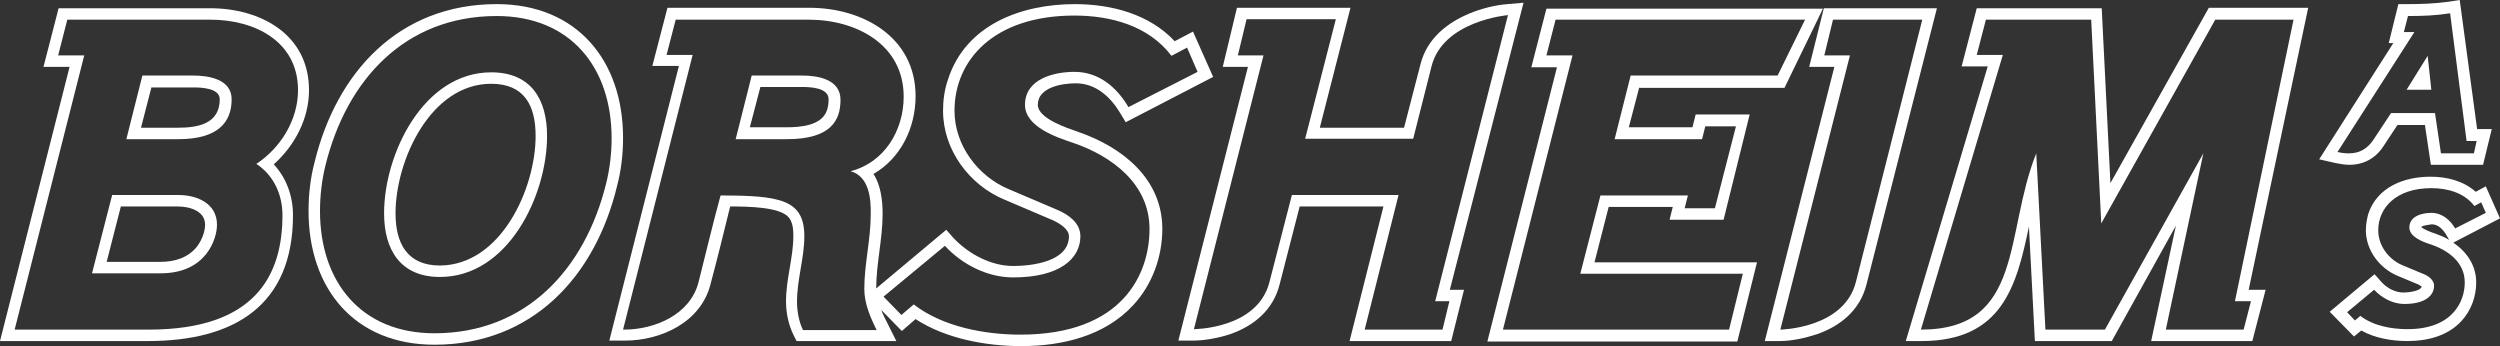 <?xml version="1.0" encoding="UTF-8"?> <svg xmlns="http://www.w3.org/2000/svg" id="Layer_1" data-name="Layer 1" viewBox="0 0 546.1 75.6"><rect x="0" y="0" width="546.1" height="75.6" fill="#333333" stroke="none"/><defs><style> .cls-1 { fill: #fff; stroke-width: 0px; } </style></defs><path class="cls-1" d="M136.1,30.1c0-16.9-10.1-29.2-27.6-29.2-21.3,0-35,14.8-39.8,34.6-.9,3.4-1.3,7-1.3,10.6,0,16.9,10,29.2,27.5,29.2,21.3,0,35.1-14.8,39.9-34.7.9-3.4,1.3-7,1.3-10.5ZM132.4,40.1c-4.6,18.6-17.4,32.7-37.5,32.7-16.1,0-25-11.3-25-26.7,0-3.3.4-6.8,1.2-10C75.7,17.5,88.4,3.5,108.5,3.5c16.1,0,25.1,11.2,25.1,26.7,0,3.3-.4,6.7-1.2,9.9Z"></path><path class="cls-1" d="M107.3,15.8c-14.8,0-23.4,17.8-23.4,30.8,0,8,3.6,13.9,12.2,13.9,14.9,0,23.4-17.8,23.4-30.8,0-8-3.5-13.9-12.2-13.9ZM96.1,58c-7.1,0-9.7-4.8-9.7-11.4,0-11.5,7.6-28.3,20.9-28.3,7.2,0,9.7,4.7,9.7,11.4,0,11.4-7.5,28.2-20.9,28.3Z"></path><path class="cls-1" d="M175.2,16.5h-11l-3.5,13.9h11.2c9.6,0,11.7-4.1,11.7-8.6s-5-5.3-8.4-5.3ZM180.6,24.2c-1.2,3.3-5.9,3.6-8.8,3.6h-8l2.3-8.8h9c1.8,0,5.9.1,5.9,2.7,0,.8-.1,1.7-.4,2.5Z"></path><path class="cls-1" d="M39,42.6h-14.5l-4.4,17.1h15c10.1,0,12.3-7.7,12.3-10.6,0-4.7-4.4-6.5-8.4-6.5ZM43,53.9c-2,2.5-5,3.3-8,3.3h-11.7l3.1-12.1h12.4c2.5,0,6,.9,6,4,0,1.6-.8,3.5-1.8,4.8Z"></path><path class="cls-1" d="M235.5,28.8c-2.3-.8-8.8-2.9-8.8-5.9,0-3.9,5.4-4.7,8.3-4.7,4.4,0,7.6,3,9.7,6.5l1.2,2,19.1-9.9-4.4-9.9-4,2.1c-5.5-5.9-13.8-8.1-21.8-8.1-11.6,0-23.8,4.4-27.7,16.4-.8,2.3-1.1,4.6-1.1,6.9,0,8.5,5.7,16.2,13.4,19.4l10.8,4.6c1.2.6,3.3,1.8,3.3,3.4,0,5.6-8.2,6.5-12.2,6.5-4.8,0-9.7-2.6-13-6.1l-1.6-1.8-15.3,12.8c0-5.4,1.4-10.8,1.4-16.3,0-2.9-.4-6.3-2-8.7,5.9-3.4,9.2-10,9.2-17,0-12.9-11.5-19.3-23.2-19.3h-31l-3.3,12.7h5.8l-15.2,60h3.4c7.9,0,16.6-4,18.7-12.3,1.5-5.6,2.9-11.3,4.3-17,4,0,10.9.1,12.8,2.4.9,1.1,1,2.7,1,4,0,4.8-1.6,9.4-1.6,14.3,0,2.5.5,5,1.6,7.3l.7,1.4h21.8l-1.8-3.6c-.5-1-1.1-2.1-1.5-3.2l4.5,4.6,3-2.6c6.6,4.3,15.4,5.9,23.1,5.9,8.9,0,18.2-2.2,24.4-8.9,4.2-4.5,6.4-10.6,6.4-16.7,0-11-8.8-17.9-18.4-21.2ZM175.4,72.1c-.9-1.9-1.3-4.1-1.3-6.2,0-4.9,1.6-9.5,1.6-14.3,0-8-5.3-8.9-18.3-8.9-1.7,6.2-3.2,12.6-4.8,18.9-1.8,7.1-9.5,10.4-16.3,10.4h-.2l15.2-60h-5.7l2-7.7h29.1c10.3,0,20.7,5.4,20.7,16.8,0,7.4-4.2,14.4-11.6,16.3,4,1.1,4.5,5.9,4.4,9.5,0,5.5-1.4,10.7-1.4,16.2,0,3.2,1.3,6.2,2.7,9h-16.1ZM222.9,73.1c-7.7,0-17-1.7-23.3-6.6l-2.7,2.3-3.9-4,13.4-11.1c3.8,4.1,9.3,6.9,14.9,6.9,10.2,0,14.7-4.1,14.7-9,0-2.9-2.6-4.7-4.9-5.7l-10.8-4.6c-6.7-2.8-11.8-9.6-11.8-17.1,0-11,8.5-20.8,26.2-20.8,7.9,0,16.2,2.2,21.2,8.8l3.4-1.8,2.3,5.3-15.1,7.7c-2.6-4.4-6.5-7.7-11.8-7.7-4.4,0-10.8,1.5-10.8,7.2,0,4.8,6.9,7.1,10.5,8.3,8.5,2.9,16.7,9,16.7,18.8s-5.8,23.1-28.2,23.1Z"></path><path class="cls-1" d="M535.9,53l10.2-5.3-3.1-7-2.2,1.2c-2.7-2.4-6.3-3.3-9.9-3.3-5.8,0-11.7,2.3-13.6,8.2-.3,1.2-.5,2.3-.5,3.5,0,4.3,2.9,8.2,6.8,9.9l4.8,2c.1.1.4.3.6.4-.3,1.1-3.3,1.3-4,1.3-1.7,0-3.5-.9-4.7-2.2l-1.6-1.8-9.8,8.2,5.3,5.4,1.6-1.3c3,1.7,6.8,2.3,10.1,2.3,4.3,0,8.8-1.1,11.8-4.4,2.1-2.3,3.2-5.3,3.2-8.4,0-3.8-2.1-6.7-5-8.7ZM525.9,71.9c-3.4,0-7.5-.7-10.3-2.9l-1.2,1-1.7-1.8,5.9-4.9c1.7,1.8,4.1,3.1,6.6,3.1,4.5,0,6.5-1.8,6.5-4,0-1.2-1.2-2.1-2.2-2.5l-4.8-2c-3-1.3-5.2-4.3-5.2-7.6,0-4.8,3.8-9.2,11.6-9.2,3.5,0,7.2,1,9.4,3.9l1.5-.8,1,2.3-6.7,3.4c-1.1-1.9-2.9-3.4-5.2-3.4-2,0-4.8.7-4.8,3.2,0,2.1,3.1,3.2,4.7,3.7,3.8,1.3,7.4,3.9,7.4,8.3,0,4.1-2.6,10.2-12.5,10.2ZM535,52.4c-1-.6-2-1-3.1-1.4-.7-.2-2.5-.9-3-1.4.3-.4,1.8-.5,2.3-.6,1.4,0,2.4,1.1,3.1,2.2l.7,1.2Z"></path><path class="cls-1" d="M67.5,19.7c0-12.2-10.6-17.9-21.6-17.9H12.8l-3.3,12.8h5.7L0,74.5h32.3c18.9,0,31.7-7.8,31.7-27.5,0-4.1-1.4-8.1-4.2-11.1,4.6-4.1,7.7-10,7.7-16.2ZM61.7,47c0,13.1-5.9,25-29.2,25H3.2L18.4,12.1h-5.7l2-7.8h31.3c9.6,0,19.1,4.7,19.1,15.4,0,6.5-3.8,12.6-9.1,16.1,3.8,2.5,5.7,6.7,5.7,11.2Z"></path><path class="cls-1" d="M42.2,16.5h-11.1l-3.5,13.9h11.4c8.6,0,11.6-3.7,11.6-8.7,0-4.4-5-5.2-8.4-5.2ZM38.9,27.9h-8.1l2.3-8.9v.1h9.1c1.7,0,5.8.1,5.8,2.6,0,5.3-4.7,6.2-9.1,6.2Z"></path><path class="cls-1" d="M332.8.6l-3.5.3c-2.7.2-5.8,1-8.2,2-5.1,2.1-9.4,5.6-10.8,11.1l-3.6,13.9h-18.4l6.7-26.2h-24.8l-3.1,12.9h5.5l-15.2,59.8h3.2c2.6,0,5.7-.6,8.1-1.4,5.2-1.8,9.4-5.3,10.8-10.8l4.4-17.1h18.3l-7.4,29.4h22.2l2.8-11.2h-3.1L332.8.6ZM315.1,72h-17l7.4-29.4h-23.3l-4.9,19c-2.6,10.3-16.5,10.3-16.5,10.3l15.2-59.8h-5.6l1.9-7.9h19.5l-6.7,26.1h23.6l4-15.8c2.5-10,16.7-11.2,16.7-11.2l-15.9,62.5h3.1l-1.5,6.2Z"></path><path class="cls-1" d="M398.4,1.8l-3.2,12.8h5.5l-15.2,59.9h3.3c2.6,0,5.7-.7,8.1-1.5,5.2-1.8,9.4-5.3,10.8-10.8l15.4-60.4h-24.7ZM405.4,61.6c-2.6,10.2-16.5,10.4-16.5,10.4l15.2-59.9h-5.6l1.9-7.8h19.5l-14.5,57.3Z"></path><path class="cls-1" d="M351.4,45.2h14l-.7,2.8h11.8l5.7-23h-11.8l-.7,2.8h-13.9l2.3-8.8v.2h31.7l8.4-17.3h-60.4l-3.3,12.8h5.6l-15.2,59.9h54.6l4.3-17.3h-35.5l3.1-12.1ZM380.7,59.8l-3,12.2h-49.4l15.2-59.9h-5.7l2-7.8h54.5l-6,12.2h-32.1l-3.5,13.9h19.1l.7-2.8h6.7l-4.6,17.9h-6.6l.7-2.8h-19.1l-4.4,17.1h35.5Z"></path><polygon class="cls-1" points="530.3 12.2 525.7 19.6 531.1 19.6 530.3 12.2"></polygon><path class="cls-1" d="M482.5,1.7l-21.5,38.3-1.9-38.2h-27.3l-3.3,12.7h5.7l-17.9,60h3.4c17.7,0,20.8-12.1,23.5-25l1.3,25h16.8l14-25.2-5.4,25.2h22.1l2.9-11.2h-3.7l13-61.6h-21.7ZM491.7,65.8l-1.6,6.2h-17l8.2-38.5-21.5,38.5h-13l-2-38.5c-7,17.4-2.6,38.5-25.2,38.5l17.9-60h-5.7l2-7.7h23l2.2,44.5,24.9-44.5h17.1l-12.8,61.5h3.5Z"></path><path class="cls-1" d="M510.1,35.6c1,.2,2.1.4,3.1.4,3.1,0,5.7-1.4,7.4-4l3.1-4.7h6l1.3,8.7h11.4l1.9-7.8h-3.2l-3.8-28.2-2.6.4c-3,.4-5.8.5-8.8.5h-2l-2.1,8.5h1l-16.2,25.4,3.5.8ZM527.4,7h-2.3l.9-3.5c3.3,0,6-.1,9.2-.6l3.6,27.9h2.2l-.6,2.7h-7.2l-1.3-8.8h-9.6l-3.9,5.9c-1.3,1.9-3,2.9-5.3,2.9-.8,0-1.7-.1-2.5-.3l16.8-26.2Z"></path></svg> 